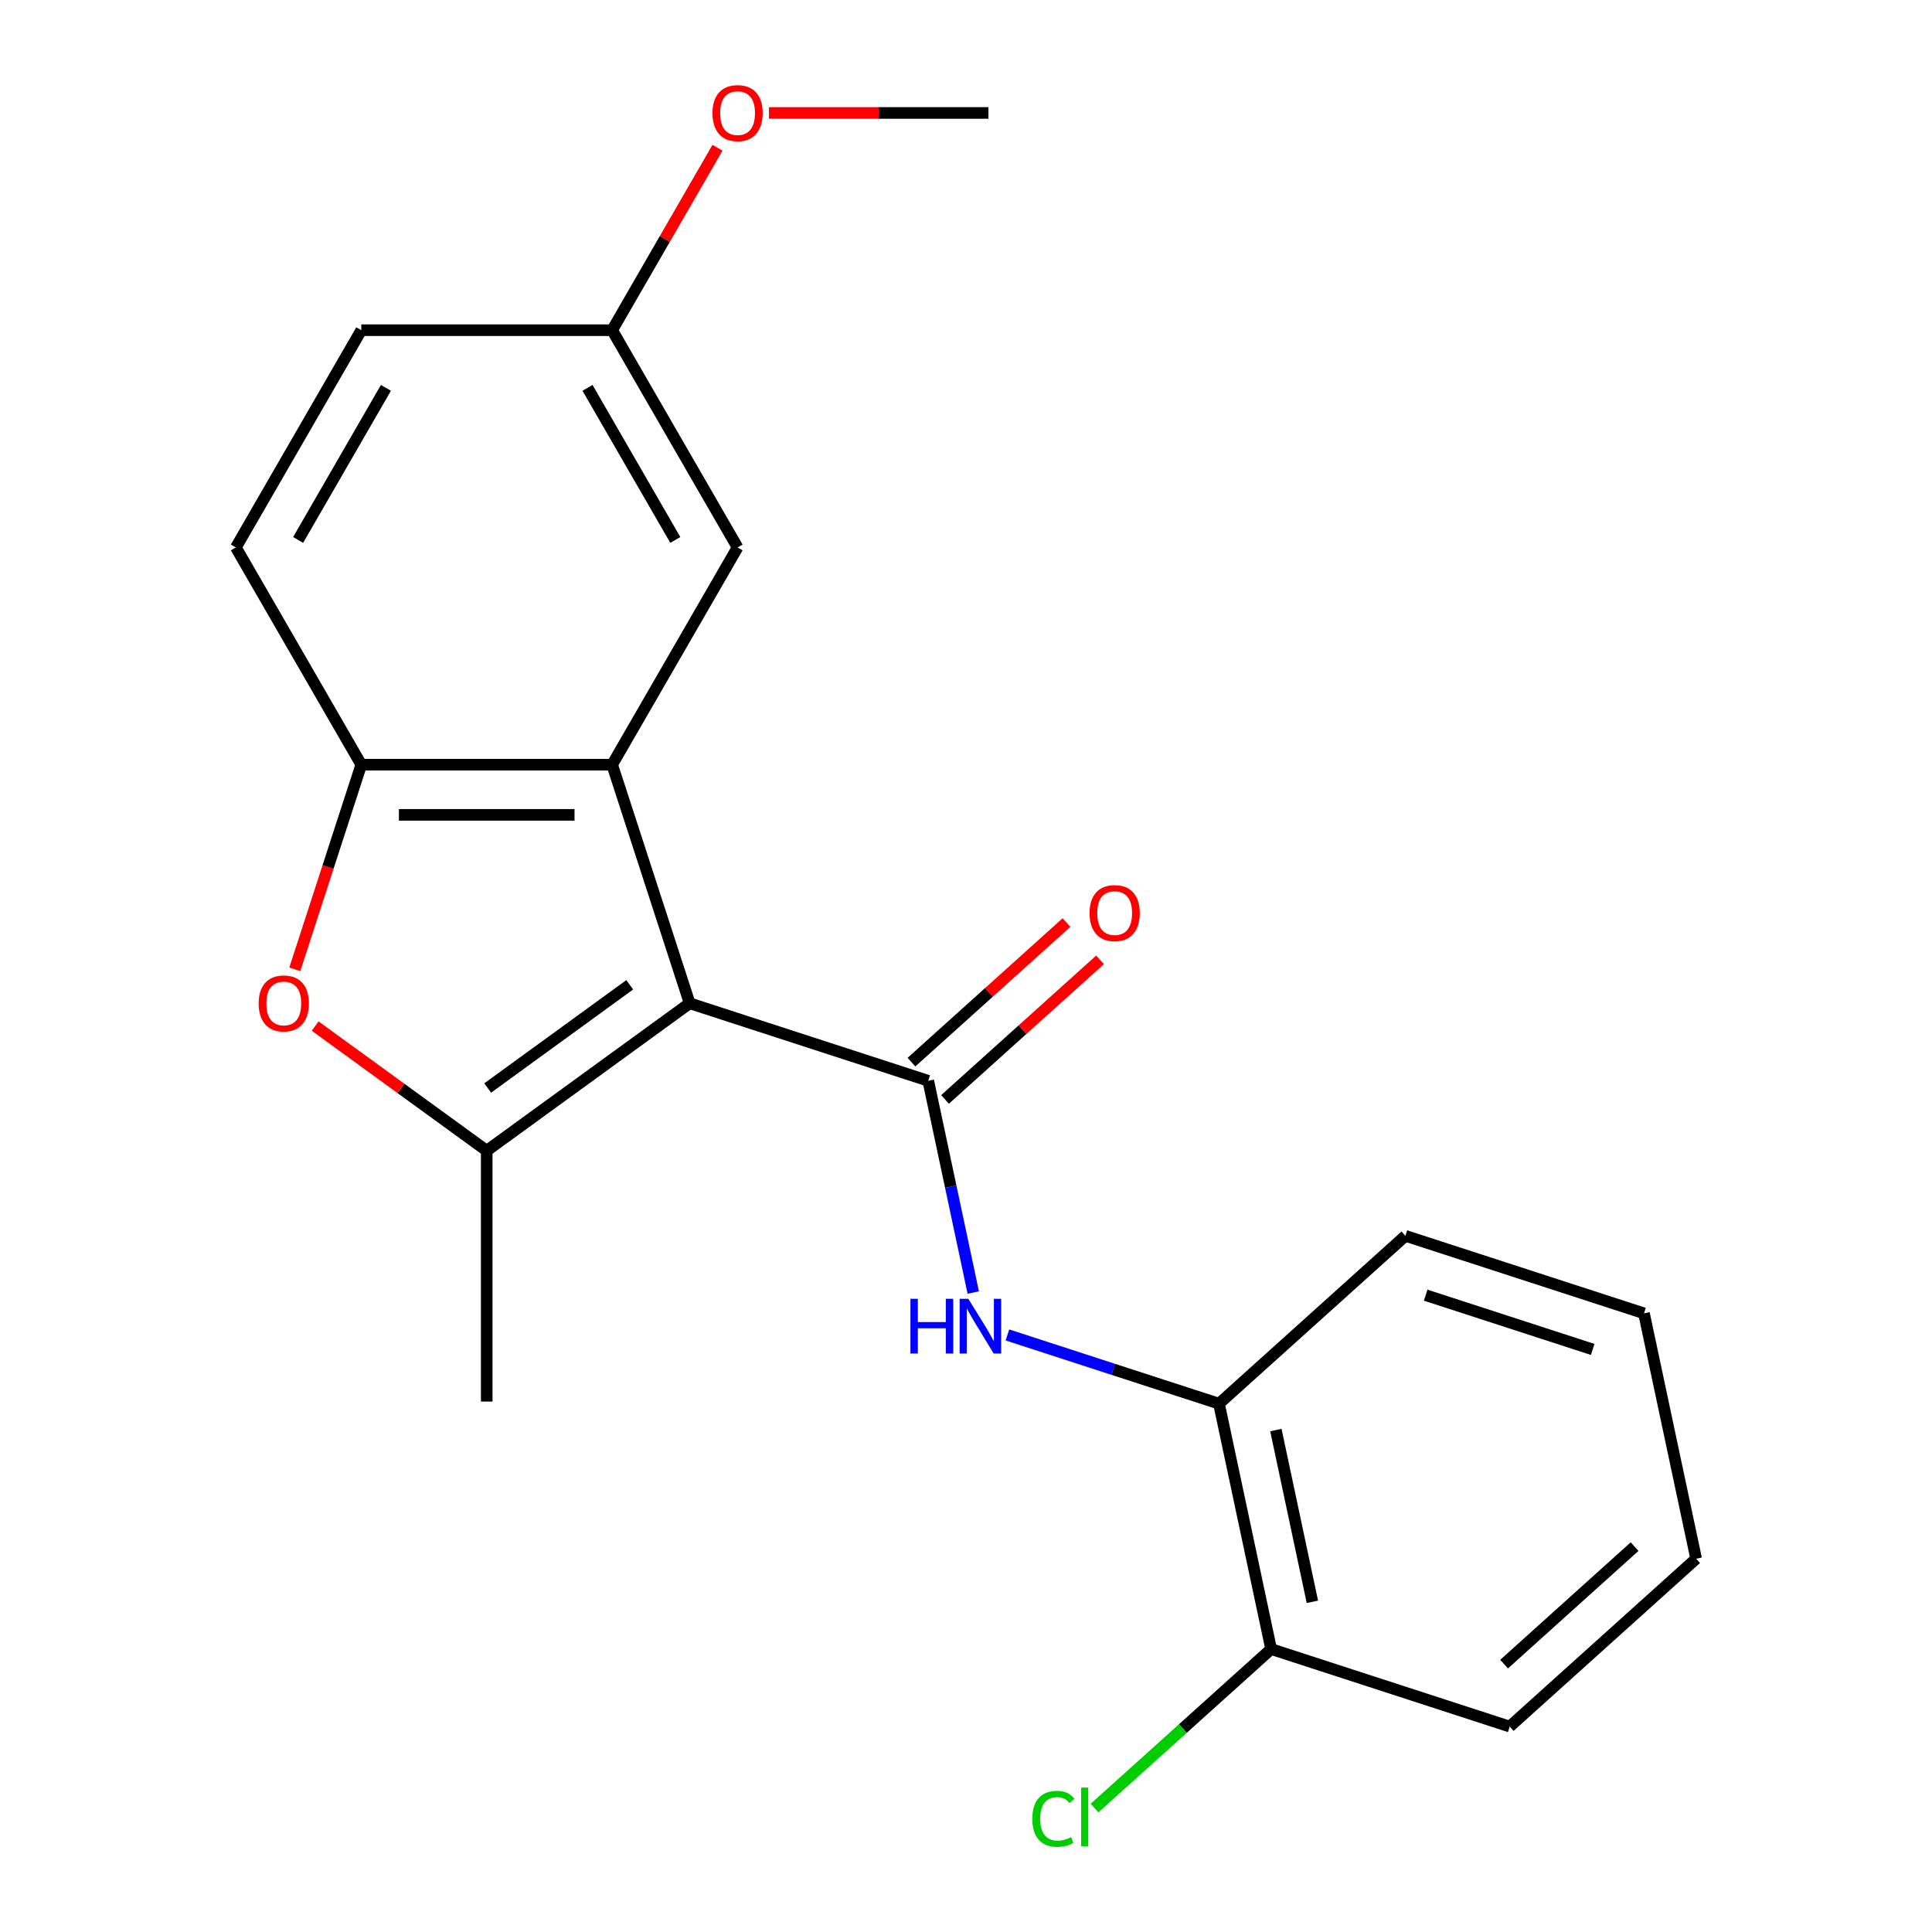 <?xml version='1.0' encoding='iso-8859-1'?>
<svg version='1.1' baseProfile='full'
              xmlns='http://www.w3.org/2000/svg'
                      xmlns:rdkit='http://www.rdkit.org/xml'
                      xmlns:xlink='http://www.w3.org/1999/xlink'
                  xml:space='preserve'
width='1000px' height='1000px' viewBox='0 0 1000 1000'>
<!-- END OF HEADER -->
<rect style='opacity:1.0;fill:#FFFFFF;stroke:none' width='1000' height='1000' x='0' y='0'> </rect>
<path class='bond-0' d='M 356.97,519.291 L 480.458,559.414' style='fill:none;fill-rule:evenodd;stroke:#000000;stroke-width:6px;stroke-linecap:butt;stroke-linejoin:miter;stroke-opacity:1' />
<path class='bond-1' d='M 356.97,519.291 L 251.925,595.61' style='fill:none;fill-rule:evenodd;stroke:#000000;stroke-width:6px;stroke-linecap:butt;stroke-linejoin:miter;stroke-opacity:1' />
<path class='bond-1' d='M 325.95,509.73 L 252.418,563.153' style='fill:none;fill-rule:evenodd;stroke:#000000;stroke-width:6px;stroke-linecap:butt;stroke-linejoin:miter;stroke-opacity:1' />
<path class='bond-2' d='M 356.97,519.291 L 316.847,395.803' style='fill:none;fill-rule:evenodd;stroke:#000000;stroke-width:6px;stroke-linecap:butt;stroke-linejoin:miter;stroke-opacity:1' />
<path class='bond-5' d='M 480.458,559.414 L 492.106,614.214' style='fill:none;fill-rule:evenodd;stroke:#000000;stroke-width:6px;stroke-linecap:butt;stroke-linejoin:miter;stroke-opacity:1' />
<path class='bond-5' d='M 492.106,614.214 L 503.754,669.014' style='fill:none;fill-rule:evenodd;stroke:#0000FF;stroke-width:6px;stroke-linecap:butt;stroke-linejoin:miter;stroke-opacity:1' />
<path class='bond-8' d='M 489.146,569.063 L 529.269,532.937' style='fill:none;fill-rule:evenodd;stroke:#000000;stroke-width:6px;stroke-linecap:butt;stroke-linejoin:miter;stroke-opacity:1' />
<path class='bond-8' d='M 529.269,532.937 L 569.392,496.81' style='fill:none;fill-rule:evenodd;stroke:#FF0000;stroke-width:6px;stroke-linecap:butt;stroke-linejoin:miter;stroke-opacity:1' />
<path class='bond-8' d='M 471.77,549.765 L 511.893,513.638' style='fill:none;fill-rule:evenodd;stroke:#000000;stroke-width:6px;stroke-linecap:butt;stroke-linejoin:miter;stroke-opacity:1' />
<path class='bond-8' d='M 511.893,513.638 L 552.016,477.511' style='fill:none;fill-rule:evenodd;stroke:#FF0000;stroke-width:6px;stroke-linecap:butt;stroke-linejoin:miter;stroke-opacity:1' />
<path class='bond-3' d='M 251.925,595.61 L 207.526,563.352' style='fill:none;fill-rule:evenodd;stroke:#000000;stroke-width:6px;stroke-linecap:butt;stroke-linejoin:miter;stroke-opacity:1' />
<path class='bond-3' d='M 207.526,563.352 L 163.126,531.094' style='fill:none;fill-rule:evenodd;stroke:#FF0000;stroke-width:6px;stroke-linecap:butt;stroke-linejoin:miter;stroke-opacity:1' />
<path class='bond-12' d='M 251.925,595.61 L 251.925,725.453' style='fill:none;fill-rule:evenodd;stroke:#000000;stroke-width:6px;stroke-linecap:butt;stroke-linejoin:miter;stroke-opacity:1' />
<path class='bond-4' d='M 316.847,395.803 L 187.004,395.803' style='fill:none;fill-rule:evenodd;stroke:#000000;stroke-width:6px;stroke-linecap:butt;stroke-linejoin:miter;stroke-opacity:1' />
<path class='bond-4' d='M 297.37,421.771 L 206.48,421.771' style='fill:none;fill-rule:evenodd;stroke:#000000;stroke-width:6px;stroke-linecap:butt;stroke-linejoin:miter;stroke-opacity:1' />
<path class='bond-7' d='M 316.847,395.803 L 381.768,283.356' style='fill:none;fill-rule:evenodd;stroke:#000000;stroke-width:6px;stroke-linecap:butt;stroke-linejoin:miter;stroke-opacity:1' />
<path class='bond-21' d='M 152.588,501.725 L 169.796,448.764' style='fill:none;fill-rule:evenodd;stroke:#FF0000;stroke-width:6px;stroke-linecap:butt;stroke-linejoin:miter;stroke-opacity:1' />
<path class='bond-21' d='M 169.796,448.764 L 187.004,395.803' style='fill:none;fill-rule:evenodd;stroke:#000000;stroke-width:6px;stroke-linecap:butt;stroke-linejoin:miter;stroke-opacity:1' />
<path class='bond-10' d='M 187.004,395.803 L 122.083,283.356' style='fill:none;fill-rule:evenodd;stroke:#000000;stroke-width:6px;stroke-linecap:butt;stroke-linejoin:miter;stroke-opacity:1' />
<path class='bond-6' d='M 521.44,690.964 L 576.191,708.754' style='fill:none;fill-rule:evenodd;stroke:#0000FF;stroke-width:6px;stroke-linecap:butt;stroke-linejoin:miter;stroke-opacity:1' />
<path class='bond-6' d='M 576.191,708.754 L 630.942,726.543' style='fill:none;fill-rule:evenodd;stroke:#000000;stroke-width:6px;stroke-linecap:butt;stroke-linejoin:miter;stroke-opacity:1' />
<path class='bond-9' d='M 630.942,726.543 L 657.938,853.549' style='fill:none;fill-rule:evenodd;stroke:#000000;stroke-width:6px;stroke-linecap:butt;stroke-linejoin:miter;stroke-opacity:1' />
<path class='bond-9' d='M 660.392,740.195 L 679.289,829.099' style='fill:none;fill-rule:evenodd;stroke:#000000;stroke-width:6px;stroke-linecap:butt;stroke-linejoin:miter;stroke-opacity:1' />
<path class='bond-16' d='M 630.942,726.543 L 727.434,639.661' style='fill:none;fill-rule:evenodd;stroke:#000000;stroke-width:6px;stroke-linecap:butt;stroke-linejoin:miter;stroke-opacity:1' />
<path class='bond-11' d='M 381.768,283.356 L 316.847,170.909' style='fill:none;fill-rule:evenodd;stroke:#000000;stroke-width:6px;stroke-linecap:butt;stroke-linejoin:miter;stroke-opacity:1' />
<path class='bond-11' d='M 349.54,279.473 L 304.096,200.76' style='fill:none;fill-rule:evenodd;stroke:#000000;stroke-width:6px;stroke-linecap:butt;stroke-linejoin:miter;stroke-opacity:1' />
<path class='bond-13' d='M 657.938,853.549 L 612.235,894.7' style='fill:none;fill-rule:evenodd;stroke:#000000;stroke-width:6px;stroke-linecap:butt;stroke-linejoin:miter;stroke-opacity:1' />
<path class='bond-13' d='M 612.235,894.7 L 566.532,935.851' style='fill:none;fill-rule:evenodd;stroke:#00CC00;stroke-width:6px;stroke-linecap:butt;stroke-linejoin:miter;stroke-opacity:1' />
<path class='bond-17' d='M 657.938,853.549 L 781.425,893.672' style='fill:none;fill-rule:evenodd;stroke:#000000;stroke-width:6px;stroke-linecap:butt;stroke-linejoin:miter;stroke-opacity:1' />
<path class='bond-22' d='M 122.083,283.356 L 187.004,170.909' style='fill:none;fill-rule:evenodd;stroke:#000000;stroke-width:6px;stroke-linecap:butt;stroke-linejoin:miter;stroke-opacity:1' />
<path class='bond-22' d='M 154.31,279.473 L 199.755,200.76' style='fill:none;fill-rule:evenodd;stroke:#000000;stroke-width:6px;stroke-linecap:butt;stroke-linejoin:miter;stroke-opacity:1' />
<path class='bond-14' d='M 316.847,170.909 L 187.004,170.909' style='fill:none;fill-rule:evenodd;stroke:#000000;stroke-width:6px;stroke-linecap:butt;stroke-linejoin:miter;stroke-opacity:1' />
<path class='bond-15' d='M 316.847,170.909 L 344.11,123.688' style='fill:none;fill-rule:evenodd;stroke:#000000;stroke-width:6px;stroke-linecap:butt;stroke-linejoin:miter;stroke-opacity:1' />
<path class='bond-15' d='M 344.11,123.688 L 371.372,76.468' style='fill:none;fill-rule:evenodd;stroke:#FF0000;stroke-width:6px;stroke-linecap:butt;stroke-linejoin:miter;stroke-opacity:1' />
<path class='bond-18' d='M 398.014,58.462 L 454.813,58.462' style='fill:none;fill-rule:evenodd;stroke:#FF0000;stroke-width:6px;stroke-linecap:butt;stroke-linejoin:miter;stroke-opacity:1' />
<path class='bond-18' d='M 454.813,58.462 L 511.611,58.462' style='fill:none;fill-rule:evenodd;stroke:#000000;stroke-width:6px;stroke-linecap:butt;stroke-linejoin:miter;stroke-opacity:1' />
<path class='bond-19' d='M 727.434,639.661 L 850.922,679.785' style='fill:none;fill-rule:evenodd;stroke:#000000;stroke-width:6px;stroke-linecap:butt;stroke-linejoin:miter;stroke-opacity:1' />
<path class='bond-19' d='M 737.932,670.378 L 824.374,698.464' style='fill:none;fill-rule:evenodd;stroke:#000000;stroke-width:6px;stroke-linecap:butt;stroke-linejoin:miter;stroke-opacity:1' />
<path class='bond-23' d='M 781.425,893.672 L 877.917,806.79' style='fill:none;fill-rule:evenodd;stroke:#000000;stroke-width:6px;stroke-linecap:butt;stroke-linejoin:miter;stroke-opacity:1' />
<path class='bond-23' d='M 778.523,861.342 L 846.067,800.524' style='fill:none;fill-rule:evenodd;stroke:#000000;stroke-width:6px;stroke-linecap:butt;stroke-linejoin:miter;stroke-opacity:1' />
<path class='bond-20' d='M 850.922,679.785 L 877.917,806.79' style='fill:none;fill-rule:evenodd;stroke:#000000;stroke-width:6px;stroke-linecap:butt;stroke-linejoin:miter;stroke-opacity:1' />
<path  class='atom-4' d='M 133.88 519.371
Q 133.88 512.571, 137.24 508.771
Q 140.6 504.971, 146.88 504.971
Q 153.16 504.971, 156.52 508.771
Q 159.88 512.571, 159.88 519.371
Q 159.88 526.251, 156.48 530.171
Q 153.08 534.051, 146.88 534.051
Q 140.64 534.051, 137.24 530.171
Q 133.88 526.291, 133.88 519.371
M 146.88 530.851
Q 151.2 530.851, 153.52 527.971
Q 155.88 525.051, 155.88 519.371
Q 155.88 513.811, 153.52 511.011
Q 151.2 508.171, 146.88 508.171
Q 142.56 508.171, 140.2 510.971
Q 137.88 513.771, 137.88 519.371
Q 137.88 525.091, 140.2 527.971
Q 142.56 530.851, 146.88 530.851
' fill='#FF0000'/>
<path  class='atom-6' d='M 471.234 672.26
L 475.074 672.26
L 475.074 684.3
L 489.554 684.3
L 489.554 672.26
L 493.394 672.26
L 493.394 700.58
L 489.554 700.58
L 489.554 687.5
L 475.074 687.5
L 475.074 700.58
L 471.234 700.58
L 471.234 672.26
' fill='#0000FF'/>
<path  class='atom-6' d='M 501.194 672.26
L 510.474 687.26
Q 511.394 688.74, 512.874 691.42
Q 514.354 694.1, 514.434 694.26
L 514.434 672.26
L 518.194 672.26
L 518.194 700.58
L 514.314 700.58
L 504.354 684.18
Q 503.194 682.26, 501.954 680.06
Q 500.754 677.86, 500.394 677.18
L 500.394 700.58
L 496.714 700.58
L 496.714 672.26
L 501.194 672.26
' fill='#0000FF'/>
<path  class='atom-9' d='M 563.95 472.612
Q 563.95 465.812, 567.31 462.012
Q 570.67 458.212, 576.95 458.212
Q 583.23 458.212, 586.59 462.012
Q 589.95 465.812, 589.95 472.612
Q 589.95 479.492, 586.55 483.412
Q 583.15 487.292, 576.95 487.292
Q 570.71 487.292, 567.31 483.412
Q 563.95 479.532, 563.95 472.612
M 576.95 484.092
Q 581.27 484.092, 583.59 481.212
Q 585.95 478.292, 585.95 472.612
Q 585.95 467.052, 583.59 464.252
Q 581.27 461.412, 576.95 461.412
Q 572.63 461.412, 570.27 464.212
Q 567.95 467.012, 567.95 472.612
Q 567.95 478.332, 570.27 481.212
Q 572.63 484.092, 576.95 484.092
' fill='#FF0000'/>
<path  class='atom-14' d='M 534.326 941.41
Q 534.326 934.37, 537.606 930.69
Q 540.926 926.97, 547.206 926.97
Q 553.046 926.97, 556.166 931.09
L 553.526 933.25
Q 551.246 930.25, 547.206 930.25
Q 542.926 930.25, 540.646 933.13
Q 538.406 935.97, 538.406 941.41
Q 538.406 947.01, 540.726 949.89
Q 543.086 952.77, 547.646 952.77
Q 550.766 952.77, 554.406 950.89
L 555.526 953.89
Q 554.046 954.85, 551.806 955.41
Q 549.566 955.97, 547.086 955.97
Q 540.926 955.97, 537.606 952.21
Q 534.326 948.45, 534.326 941.41
' fill='#00CC00'/>
<path  class='atom-14' d='M 559.606 925.25
L 563.286 925.25
L 563.286 955.61
L 559.606 955.61
L 559.606 925.25
' fill='#00CC00'/>
<path  class='atom-16' d='M 368.768 58.541
Q 368.768 51.742, 372.128 47.941
Q 375.488 44.142, 381.768 44.142
Q 388.048 44.142, 391.408 47.941
Q 394.768 51.742, 394.768 58.541
Q 394.768 65.421, 391.368 69.341
Q 387.968 73.222, 381.768 73.222
Q 375.528 73.222, 372.128 69.341
Q 368.768 65.462, 368.768 58.541
M 381.768 70.022
Q 386.088 70.022, 388.408 67.141
Q 390.768 64.222, 390.768 58.541
Q 390.768 52.981, 388.408 50.181
Q 386.088 47.342, 381.768 47.342
Q 377.448 47.342, 375.088 50.142
Q 372.768 52.941, 372.768 58.541
Q 372.768 64.261, 375.088 67.141
Q 377.448 70.022, 381.768 70.022
' fill='#FF0000'/>
</svg>

